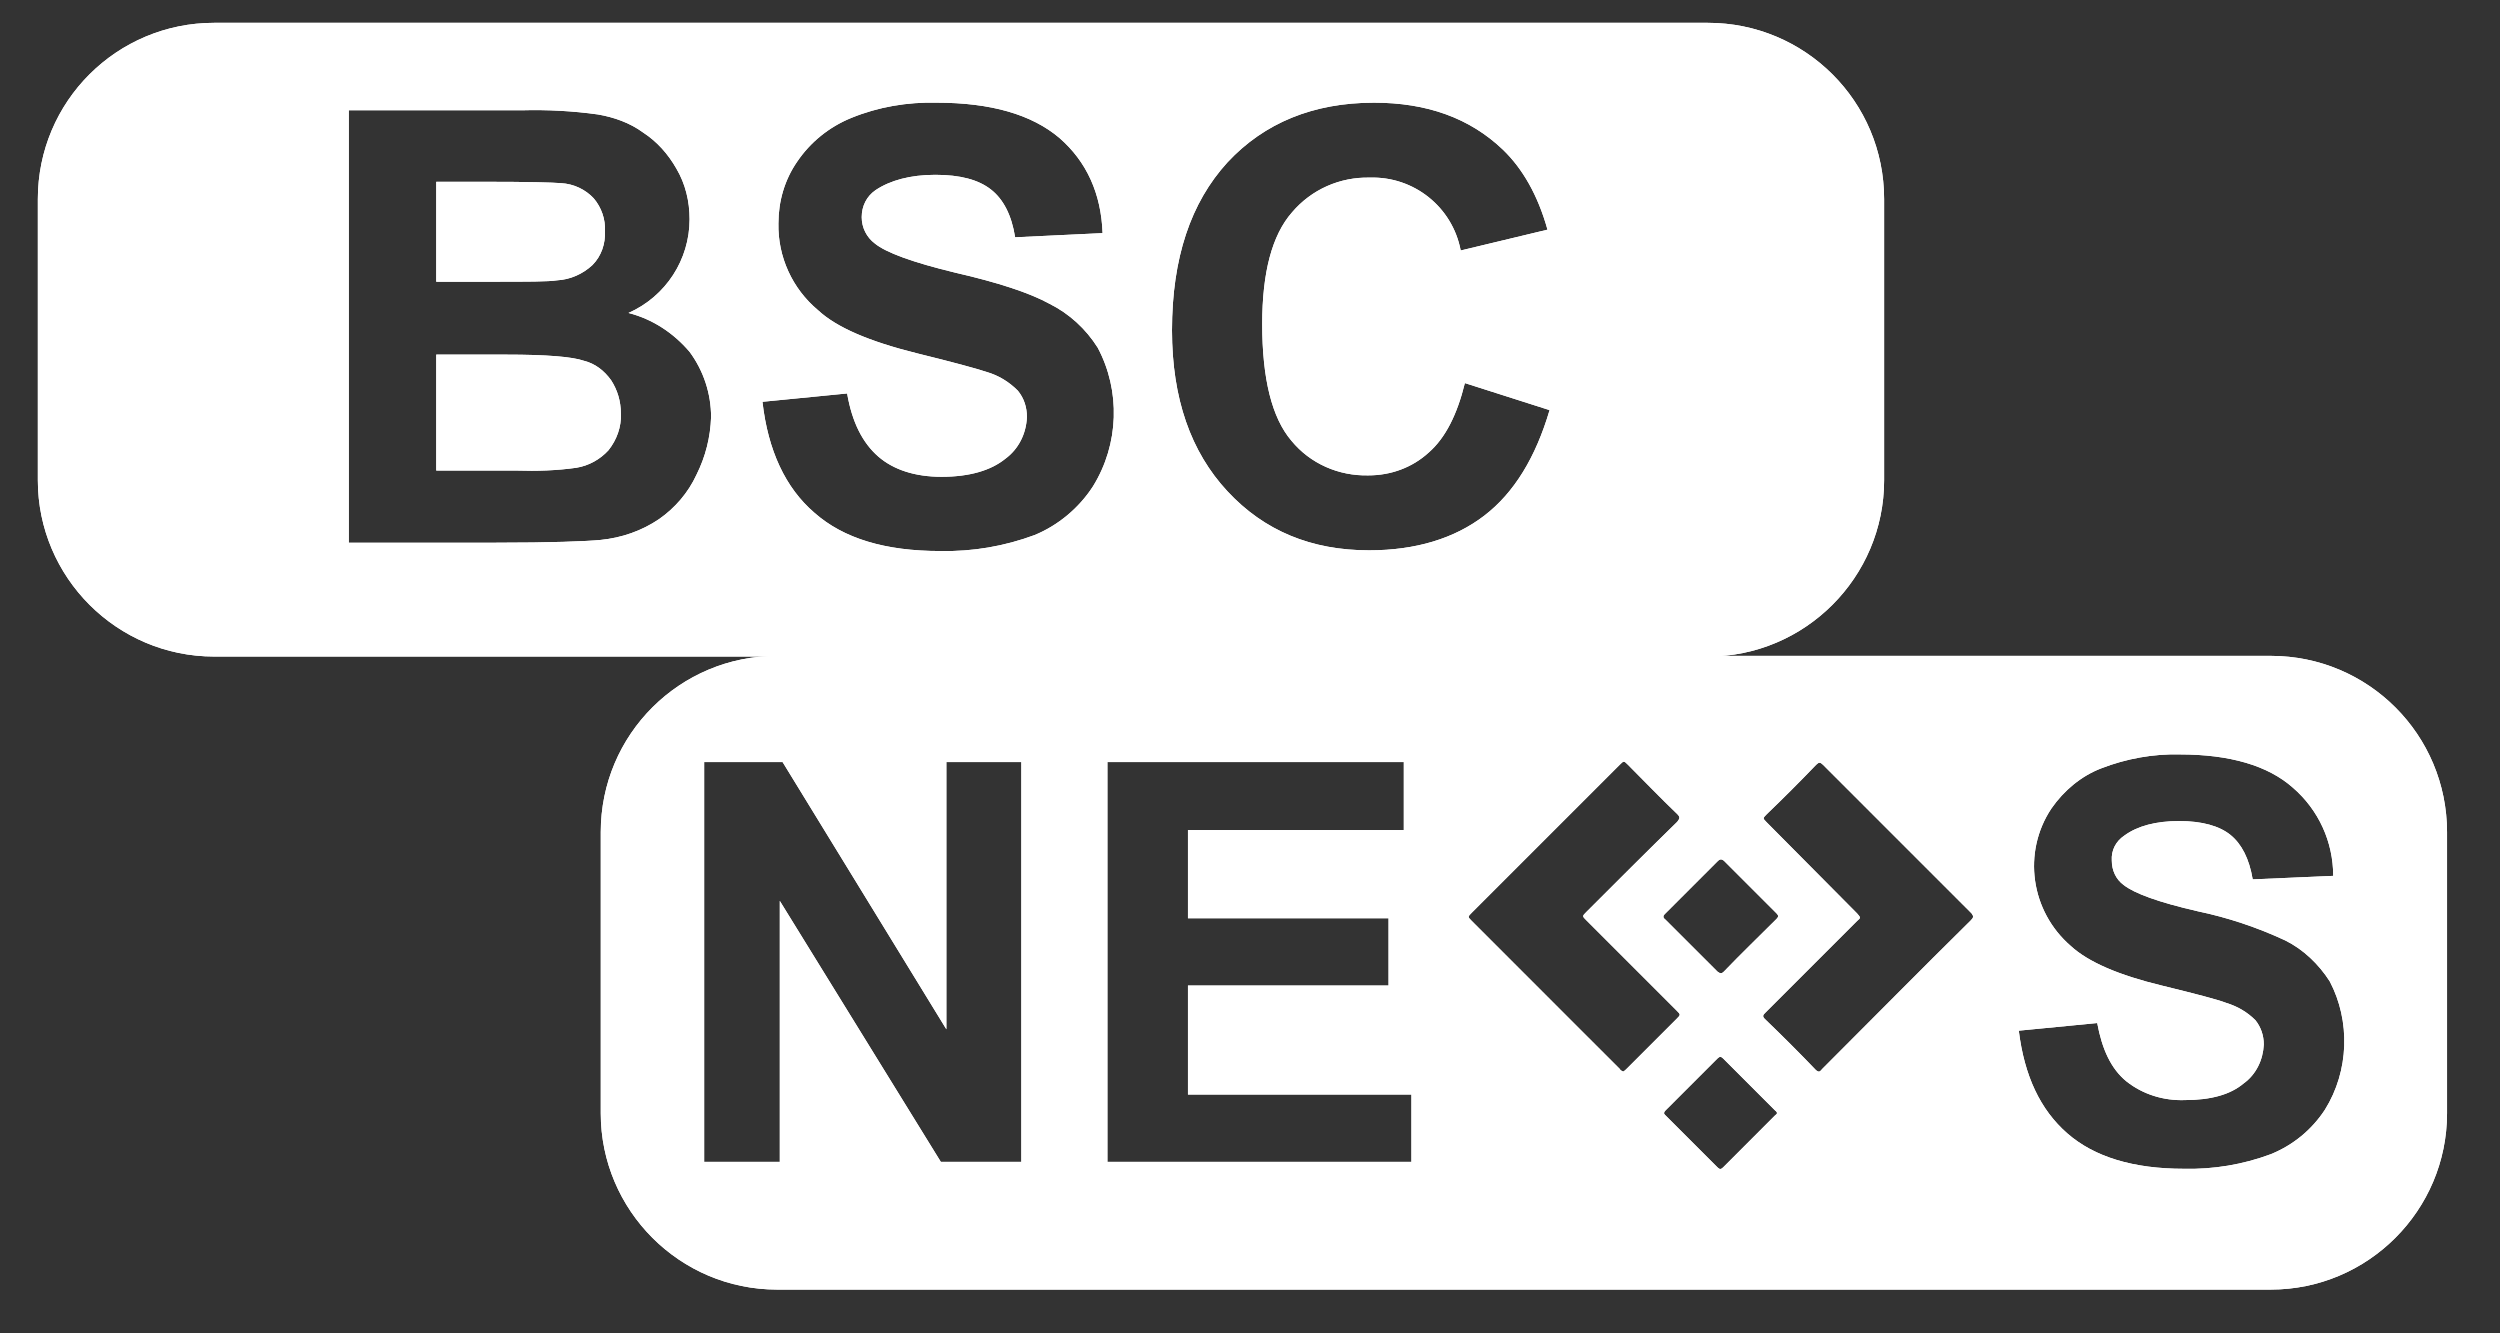 <svg width="60" height="32" viewBox="0 0 60 32" fill="none" xmlns="http://www.w3.org/2000/svg">
<rect x="0" y="0" width="60" height="32" fill="#333333" stroke="none"/>
<g clip-path="url(#clip0_2622_10410)">
<path d="M40.988 0.548H5.139C2.807 0.548 0.908 2.43 0.908 4.779V11.526C0.908 13.858 2.807 15.757 5.139 15.757H40.988C43.32 15.757 45.219 13.858 45.219 11.526V4.779C45.219 2.43 43.32 0.548 40.988 0.548ZM16.716 11.393C16.517 11.826 16.2 12.192 15.817 12.459C15.4 12.742 14.917 12.908 14.418 12.958C14.068 12.992 13.218 13.025 11.886 13.025H8.371V2.647H12.519C13.135 2.63 13.751 2.663 14.351 2.747C14.734 2.813 15.117 2.947 15.434 3.18C15.767 3.396 16.034 3.696 16.233 4.046C16.45 4.413 16.55 4.829 16.55 5.262C16.55 6.228 15.984 7.111 15.084 7.511C15.667 7.661 16.167 7.994 16.55 8.444C16.883 8.894 17.066 9.443 17.066 10.01C17.05 10.493 16.933 10.959 16.716 11.393ZM26.229 11.676C25.895 12.192 25.396 12.609 24.829 12.842C24.113 13.108 23.347 13.242 22.564 13.225C21.248 13.225 20.248 12.925 19.549 12.309C18.849 11.709 18.432 10.809 18.299 9.643L20.331 9.443C20.448 10.126 20.698 10.626 21.081 10.959C21.448 11.276 21.964 11.443 22.597 11.443C23.263 11.443 23.78 11.293 24.13 11.009C24.446 10.776 24.629 10.41 24.646 10.01C24.646 9.777 24.579 9.56 24.429 9.377C24.213 9.16 23.963 9.01 23.68 8.927C23.43 8.844 22.88 8.694 21.997 8.477C20.864 8.194 20.081 7.861 19.632 7.444C19.015 6.928 18.666 6.162 18.682 5.362C18.682 4.829 18.832 4.313 19.132 3.88C19.448 3.413 19.898 3.047 20.431 2.83C21.081 2.564 21.781 2.447 22.48 2.464C23.78 2.464 24.762 2.747 25.429 3.313C26.079 3.88 26.428 4.646 26.462 5.595L24.363 5.695C24.279 5.162 24.08 4.779 23.78 4.546C23.48 4.313 23.047 4.196 22.447 4.196C21.847 4.196 21.364 4.329 21.014 4.563C20.798 4.712 20.681 4.946 20.681 5.212C20.681 5.462 20.798 5.695 20.998 5.845C21.264 6.062 21.897 6.295 22.93 6.545C23.946 6.778 24.713 7.028 25.196 7.295C25.662 7.528 26.062 7.894 26.345 8.344C26.895 9.377 26.861 10.659 26.229 11.676ZM35.624 12.375C34.907 12.925 33.975 13.208 32.858 13.208C31.476 13.208 30.343 12.742 29.46 11.792C28.577 10.843 28.128 9.56 28.128 7.928C28.128 6.195 28.577 4.862 29.46 3.896C30.343 2.947 31.526 2.464 32.975 2.464C34.241 2.464 35.274 2.83 36.074 3.596C36.54 4.046 36.907 4.679 37.14 5.512L35.057 6.012C34.858 4.962 33.925 4.229 32.875 4.263C32.159 4.246 31.476 4.546 31.009 5.096C30.526 5.645 30.293 6.545 30.293 7.778C30.293 9.094 30.526 10.027 30.993 10.576C31.443 11.126 32.126 11.426 32.842 11.409C33.375 11.409 33.891 11.226 34.291 10.859C34.691 10.51 34.974 9.943 35.157 9.194L37.19 9.843C36.856 10.976 36.34 11.826 35.624 12.375ZM14.668 9.127C14.501 8.894 14.284 8.727 14.018 8.66C13.735 8.561 13.118 8.511 12.152 8.511H10.47V11.293H12.402C12.885 11.309 13.368 11.293 13.835 11.226C14.134 11.176 14.401 11.026 14.601 10.809C14.801 10.56 14.917 10.243 14.901 9.927C14.901 9.627 14.818 9.36 14.668 9.127ZM13.368 6.728C13.685 6.711 13.985 6.578 14.218 6.362C14.434 6.145 14.534 5.845 14.518 5.545C14.534 5.262 14.434 4.979 14.251 4.762C14.051 4.546 13.768 4.413 13.468 4.396C13.268 4.379 12.668 4.363 11.669 4.363H10.47V6.761H11.836C12.652 6.761 13.168 6.761 13.368 6.728Z" fill="white"/>
<path d="M54.498 15.741H18.649C16.317 15.741 14.418 17.623 14.418 19.972V26.719C14.418 29.051 16.317 30.95 18.649 30.95H54.498C56.83 30.95 58.729 29.051 58.729 26.719V19.972C58.729 17.64 56.846 15.741 54.498 15.741ZM41.371 20.655C41.787 21.071 42.22 21.505 42.637 21.921C42.687 21.971 42.687 22.004 42.637 22.054C42.22 22.471 41.787 22.887 41.371 23.32C41.321 23.37 41.288 23.37 41.221 23.32C40.804 22.904 40.388 22.487 39.971 22.071C39.955 22.054 39.922 22.038 39.922 22.004C39.922 21.971 39.938 21.954 39.955 21.938L41.221 20.672C41.288 20.605 41.321 20.622 41.371 20.655ZM24.529 27.885H22.58L18.715 21.621V27.885H16.9V18.289H18.782L22.713 24.703V18.289H24.512V27.885H24.529ZM33.874 27.885H26.578V18.289H33.691V19.922H28.511V22.038H33.325V23.653H28.511V26.269H33.874V27.885ZM38.955 25.719C38.922 25.702 38.889 25.686 38.872 25.652L37.922 24.703L35.324 22.104C35.224 22.004 35.224 22.004 35.324 21.904L38.872 18.356C38.972 18.256 38.972 18.256 39.072 18.356C39.472 18.756 39.855 19.156 40.255 19.539C40.321 19.605 40.321 19.639 40.255 19.722C39.522 20.438 38.805 21.155 38.072 21.888C37.972 21.988 37.972 21.988 38.072 22.087L40.238 24.253C40.338 24.353 40.338 24.353 40.238 24.453L39.055 25.636C39.022 25.669 38.989 25.702 38.955 25.719ZM42.603 26.768L41.354 28.018C41.304 28.068 41.271 28.068 41.221 28.018L39.971 26.768C39.955 26.752 39.938 26.735 39.938 26.719C39.938 26.685 39.955 26.669 39.971 26.652C40.388 26.235 40.804 25.819 41.221 25.402C41.271 25.353 41.304 25.353 41.354 25.402L42.603 26.652C42.67 26.702 42.654 26.735 42.603 26.768ZM47.301 22.087C46.102 23.27 44.919 24.47 43.736 25.652C43.72 25.669 43.686 25.719 43.653 25.719C43.636 25.719 43.603 25.702 43.586 25.686C43.187 25.269 42.77 24.853 42.354 24.453C42.287 24.386 42.32 24.353 42.37 24.303C42.82 23.853 43.253 23.42 43.703 22.97L44.569 22.104C44.669 22.021 44.653 22.021 44.569 21.921L42.404 19.739C42.304 19.639 42.304 19.639 42.404 19.539C42.803 19.156 43.203 18.756 43.586 18.356C43.653 18.289 43.686 18.289 43.753 18.356C44.936 19.539 46.135 20.738 47.318 21.921C47.368 21.988 47.368 22.021 47.301 22.087ZM55.797 26.635C55.48 27.118 55.031 27.485 54.498 27.701C53.831 27.951 53.115 28.068 52.415 28.051C51.199 28.051 50.266 27.768 49.617 27.202C48.967 26.635 48.584 25.819 48.451 24.736L50.333 24.553C50.45 25.186 50.666 25.652 51.033 25.952C51.432 26.269 51.932 26.419 52.432 26.402C53.065 26.402 53.531 26.269 53.848 26.002C54.148 25.786 54.314 25.436 54.331 25.069C54.331 24.853 54.264 24.653 54.131 24.486C53.931 24.286 53.698 24.153 53.431 24.07C53.215 23.987 52.699 23.853 51.882 23.653C50.849 23.404 50.116 23.087 49.7 22.704C48.734 21.871 48.534 20.455 49.233 19.405C49.533 18.972 49.95 18.623 50.433 18.439C51.033 18.206 51.682 18.09 52.315 18.106C53.515 18.106 54.431 18.373 55.031 18.906C55.647 19.439 55.997 20.205 55.997 21.021L54.065 21.105C53.981 20.605 53.798 20.255 53.531 20.038C53.265 19.822 52.848 19.705 52.299 19.705C51.749 19.705 51.299 19.822 50.983 20.055C50.783 20.189 50.666 20.405 50.683 20.655C50.683 20.888 50.783 21.105 50.966 21.238C51.216 21.438 51.799 21.654 52.748 21.871C53.465 22.021 54.164 22.254 54.847 22.571C55.281 22.787 55.647 23.137 55.914 23.553C56.413 24.503 56.38 25.702 55.797 26.635Z" fill="white"/>
<path d="M54.498 15.741H18.649C16.317 15.741 14.418 17.623 14.418 19.972V26.719C14.418 29.051 16.317 30.95 18.649 30.95H54.498C56.83 30.95 58.729 29.051 58.729 26.719V19.972C58.729 17.64 56.846 15.741 54.498 15.741ZM41.371 20.655C41.787 21.071 42.22 21.505 42.637 21.921C42.687 21.971 42.687 22.004 42.637 22.054C42.22 22.471 41.787 22.887 41.371 23.32C41.321 23.37 41.288 23.37 41.221 23.32C40.804 22.904 40.388 22.487 39.971 22.071C39.955 22.054 39.922 22.038 39.922 22.004C39.922 21.971 39.938 21.954 39.955 21.938L41.221 20.672C41.288 20.605 41.321 20.622 41.371 20.655ZM24.529 27.885H22.58L18.715 21.621V27.885H16.9V18.289H18.782L22.713 24.703V18.289H24.512V27.885H24.529ZM33.874 27.885H26.578V18.289H33.691V19.922H28.511V22.038H33.325V23.653H28.511V26.269H33.874V27.885ZM38.955 25.719C38.922 25.702 38.889 25.686 38.872 25.652L37.922 24.703L35.324 22.104C35.224 22.004 35.224 22.004 35.324 21.904L38.872 18.356C38.972 18.256 38.972 18.256 39.072 18.356C39.472 18.756 39.855 19.156 40.255 19.539C40.321 19.605 40.321 19.639 40.255 19.722C39.522 20.438 38.805 21.155 38.072 21.888C37.972 21.988 37.972 21.988 38.072 22.087L40.238 24.253C40.338 24.353 40.338 24.353 40.238 24.453L39.055 25.636C39.022 25.669 38.989 25.702 38.955 25.719ZM42.603 26.768L41.354 28.018C41.304 28.068 41.271 28.068 41.221 28.018L39.971 26.768C39.955 26.752 39.938 26.735 39.938 26.719C39.938 26.685 39.955 26.669 39.971 26.652C40.388 26.235 40.804 25.819 41.221 25.402C41.271 25.353 41.304 25.353 41.354 25.402L42.603 26.652C42.67 26.702 42.654 26.735 42.603 26.768ZM47.301 22.087C46.102 23.27 44.919 24.47 43.736 25.652C43.72 25.669 43.686 25.719 43.653 25.719C43.636 25.719 43.603 25.702 43.586 25.686C43.187 25.269 42.77 24.853 42.354 24.453C42.287 24.386 42.32 24.353 42.37 24.303C42.82 23.853 43.253 23.42 43.703 22.97L44.569 22.104C44.669 22.021 44.653 22.021 44.569 21.921L42.404 19.739C42.304 19.639 42.304 19.639 42.404 19.539C42.803 19.156 43.203 18.756 43.586 18.356C43.653 18.289 43.686 18.289 43.753 18.356C44.936 19.539 46.135 20.738 47.318 21.921C47.368 21.988 47.368 22.021 47.301 22.087ZM55.797 26.635C55.48 27.118 55.031 27.485 54.498 27.701C53.831 27.951 53.115 28.068 52.415 28.051C51.199 28.051 50.266 27.768 49.617 27.202C48.967 26.635 48.584 25.819 48.451 24.736L50.333 24.553C50.45 25.186 50.666 25.652 51.033 25.952C51.432 26.269 51.932 26.419 52.432 26.402C53.065 26.402 53.531 26.269 53.848 26.002C54.148 25.786 54.314 25.436 54.331 25.069C54.331 24.853 54.264 24.653 54.131 24.486C53.931 24.286 53.698 24.153 53.431 24.07C53.215 23.987 52.699 23.853 51.882 23.653C50.849 23.404 50.116 23.087 49.7 22.704C48.734 21.871 48.534 20.455 49.233 19.405C49.533 18.972 49.95 18.623 50.433 18.439C51.033 18.206 51.682 18.09 52.315 18.106C53.515 18.106 54.431 18.373 55.031 18.906C55.647 19.439 55.997 20.205 55.997 21.021L54.065 21.105C53.981 20.605 53.798 20.255 53.531 20.038C53.265 19.822 52.848 19.705 52.299 19.705C51.749 19.705 51.299 19.822 50.983 20.055C50.783 20.189 50.666 20.405 50.683 20.655C50.683 20.888 50.783 21.105 50.966 21.238C51.216 21.438 51.799 21.654 52.748 21.871C53.465 22.021 54.164 22.254 54.847 22.571C55.281 22.787 55.647 23.137 55.914 23.553C56.413 24.503 56.38 25.702 55.797 26.635Z" fill="white"/>
<path d="M40.988 0.548H5.139C2.807 0.548 0.908 2.43 0.908 4.779V11.526C0.908 13.858 2.807 15.757 5.139 15.757H40.988C43.32 15.757 45.219 13.858 45.219 11.526V4.779C45.219 2.43 43.32 0.548 40.988 0.548ZM16.716 11.393C16.517 11.826 16.2 12.192 15.817 12.459C15.4 12.742 14.917 12.908 14.418 12.958C14.068 12.992 13.218 13.025 11.886 13.025H8.371V2.647H12.519C13.135 2.63 13.751 2.663 14.351 2.747C14.734 2.813 15.117 2.947 15.434 3.18C15.767 3.396 16.034 3.696 16.233 4.046C16.45 4.413 16.55 4.829 16.55 5.262C16.55 6.228 15.984 7.111 15.084 7.511C15.667 7.661 16.167 7.994 16.55 8.444C16.883 8.894 17.066 9.443 17.066 10.01C17.05 10.493 16.933 10.959 16.716 11.393ZM26.229 11.676C25.895 12.192 25.396 12.609 24.829 12.842C24.113 13.108 23.347 13.242 22.564 13.225C21.248 13.225 20.248 12.925 19.549 12.309C18.849 11.709 18.432 10.809 18.299 9.643L20.331 9.443C20.448 10.126 20.698 10.626 21.081 10.959C21.448 11.276 21.964 11.443 22.597 11.443C23.263 11.443 23.78 11.293 24.13 11.009C24.446 10.776 24.629 10.41 24.646 10.01C24.646 9.777 24.579 9.56 24.429 9.377C24.213 9.16 23.963 9.01 23.68 8.927C23.43 8.844 22.88 8.694 21.997 8.477C20.864 8.194 20.081 7.861 19.632 7.444C19.015 6.928 18.666 6.162 18.682 5.362C18.682 4.829 18.832 4.313 19.132 3.88C19.448 3.413 19.898 3.047 20.431 2.83C21.081 2.564 21.781 2.447 22.48 2.464C23.78 2.464 24.762 2.747 25.429 3.313C26.079 3.88 26.428 4.646 26.462 5.595L24.363 5.695C24.279 5.162 24.08 4.779 23.78 4.546C23.48 4.313 23.047 4.196 22.447 4.196C21.847 4.196 21.364 4.329 21.014 4.563C20.798 4.712 20.681 4.946 20.681 5.212C20.681 5.462 20.798 5.695 20.998 5.845C21.264 6.062 21.897 6.295 22.93 6.545C23.946 6.778 24.713 7.028 25.196 7.295C25.662 7.528 26.062 7.894 26.345 8.344C26.895 9.377 26.861 10.659 26.229 11.676ZM35.624 12.375C34.907 12.925 33.975 13.208 32.858 13.208C31.476 13.208 30.343 12.742 29.46 11.792C28.577 10.843 28.128 9.56 28.128 7.928C28.128 6.195 28.577 4.862 29.46 3.896C30.343 2.947 31.526 2.464 32.975 2.464C34.241 2.464 35.274 2.83 36.074 3.596C36.54 4.046 36.907 4.679 37.14 5.512L35.057 6.012C34.858 4.962 33.925 4.229 32.875 4.263C32.159 4.246 31.476 4.546 31.009 5.096C30.526 5.645 30.293 6.545 30.293 7.778C30.293 9.094 30.526 10.027 30.993 10.576C31.443 11.126 32.126 11.426 32.842 11.409C33.375 11.409 33.891 11.226 34.291 10.859C34.691 10.51 34.974 9.943 35.157 9.194L37.19 9.843C36.856 10.976 36.34 11.826 35.624 12.375ZM14.668 9.127C14.501 8.894 14.284 8.727 14.018 8.66C13.735 8.561 13.118 8.511 12.152 8.511H10.47V11.293H12.402C12.885 11.309 13.368 11.293 13.835 11.226C14.134 11.176 14.401 11.026 14.601 10.809C14.801 10.56 14.917 10.243 14.901 9.927C14.901 9.627 14.818 9.36 14.668 9.127ZM13.368 6.728C13.685 6.711 13.985 6.578 14.218 6.362C14.434 6.145 14.534 5.845 14.518 5.545C14.534 5.262 14.434 4.979 14.251 4.762C14.051 4.546 13.768 4.413 13.468 4.396C13.268 4.379 12.668 4.363 11.669 4.363H10.47V6.761H11.836C12.652 6.761 13.168 6.761 13.368 6.728Z" fill="white"/>
</g>
<defs>
<clipPath id="clip0_2622_10410">
<rect width="59" height="31" fill="white" transform="translate(0.3 0.548)"/>
</clipPath>
</defs>
</svg>

